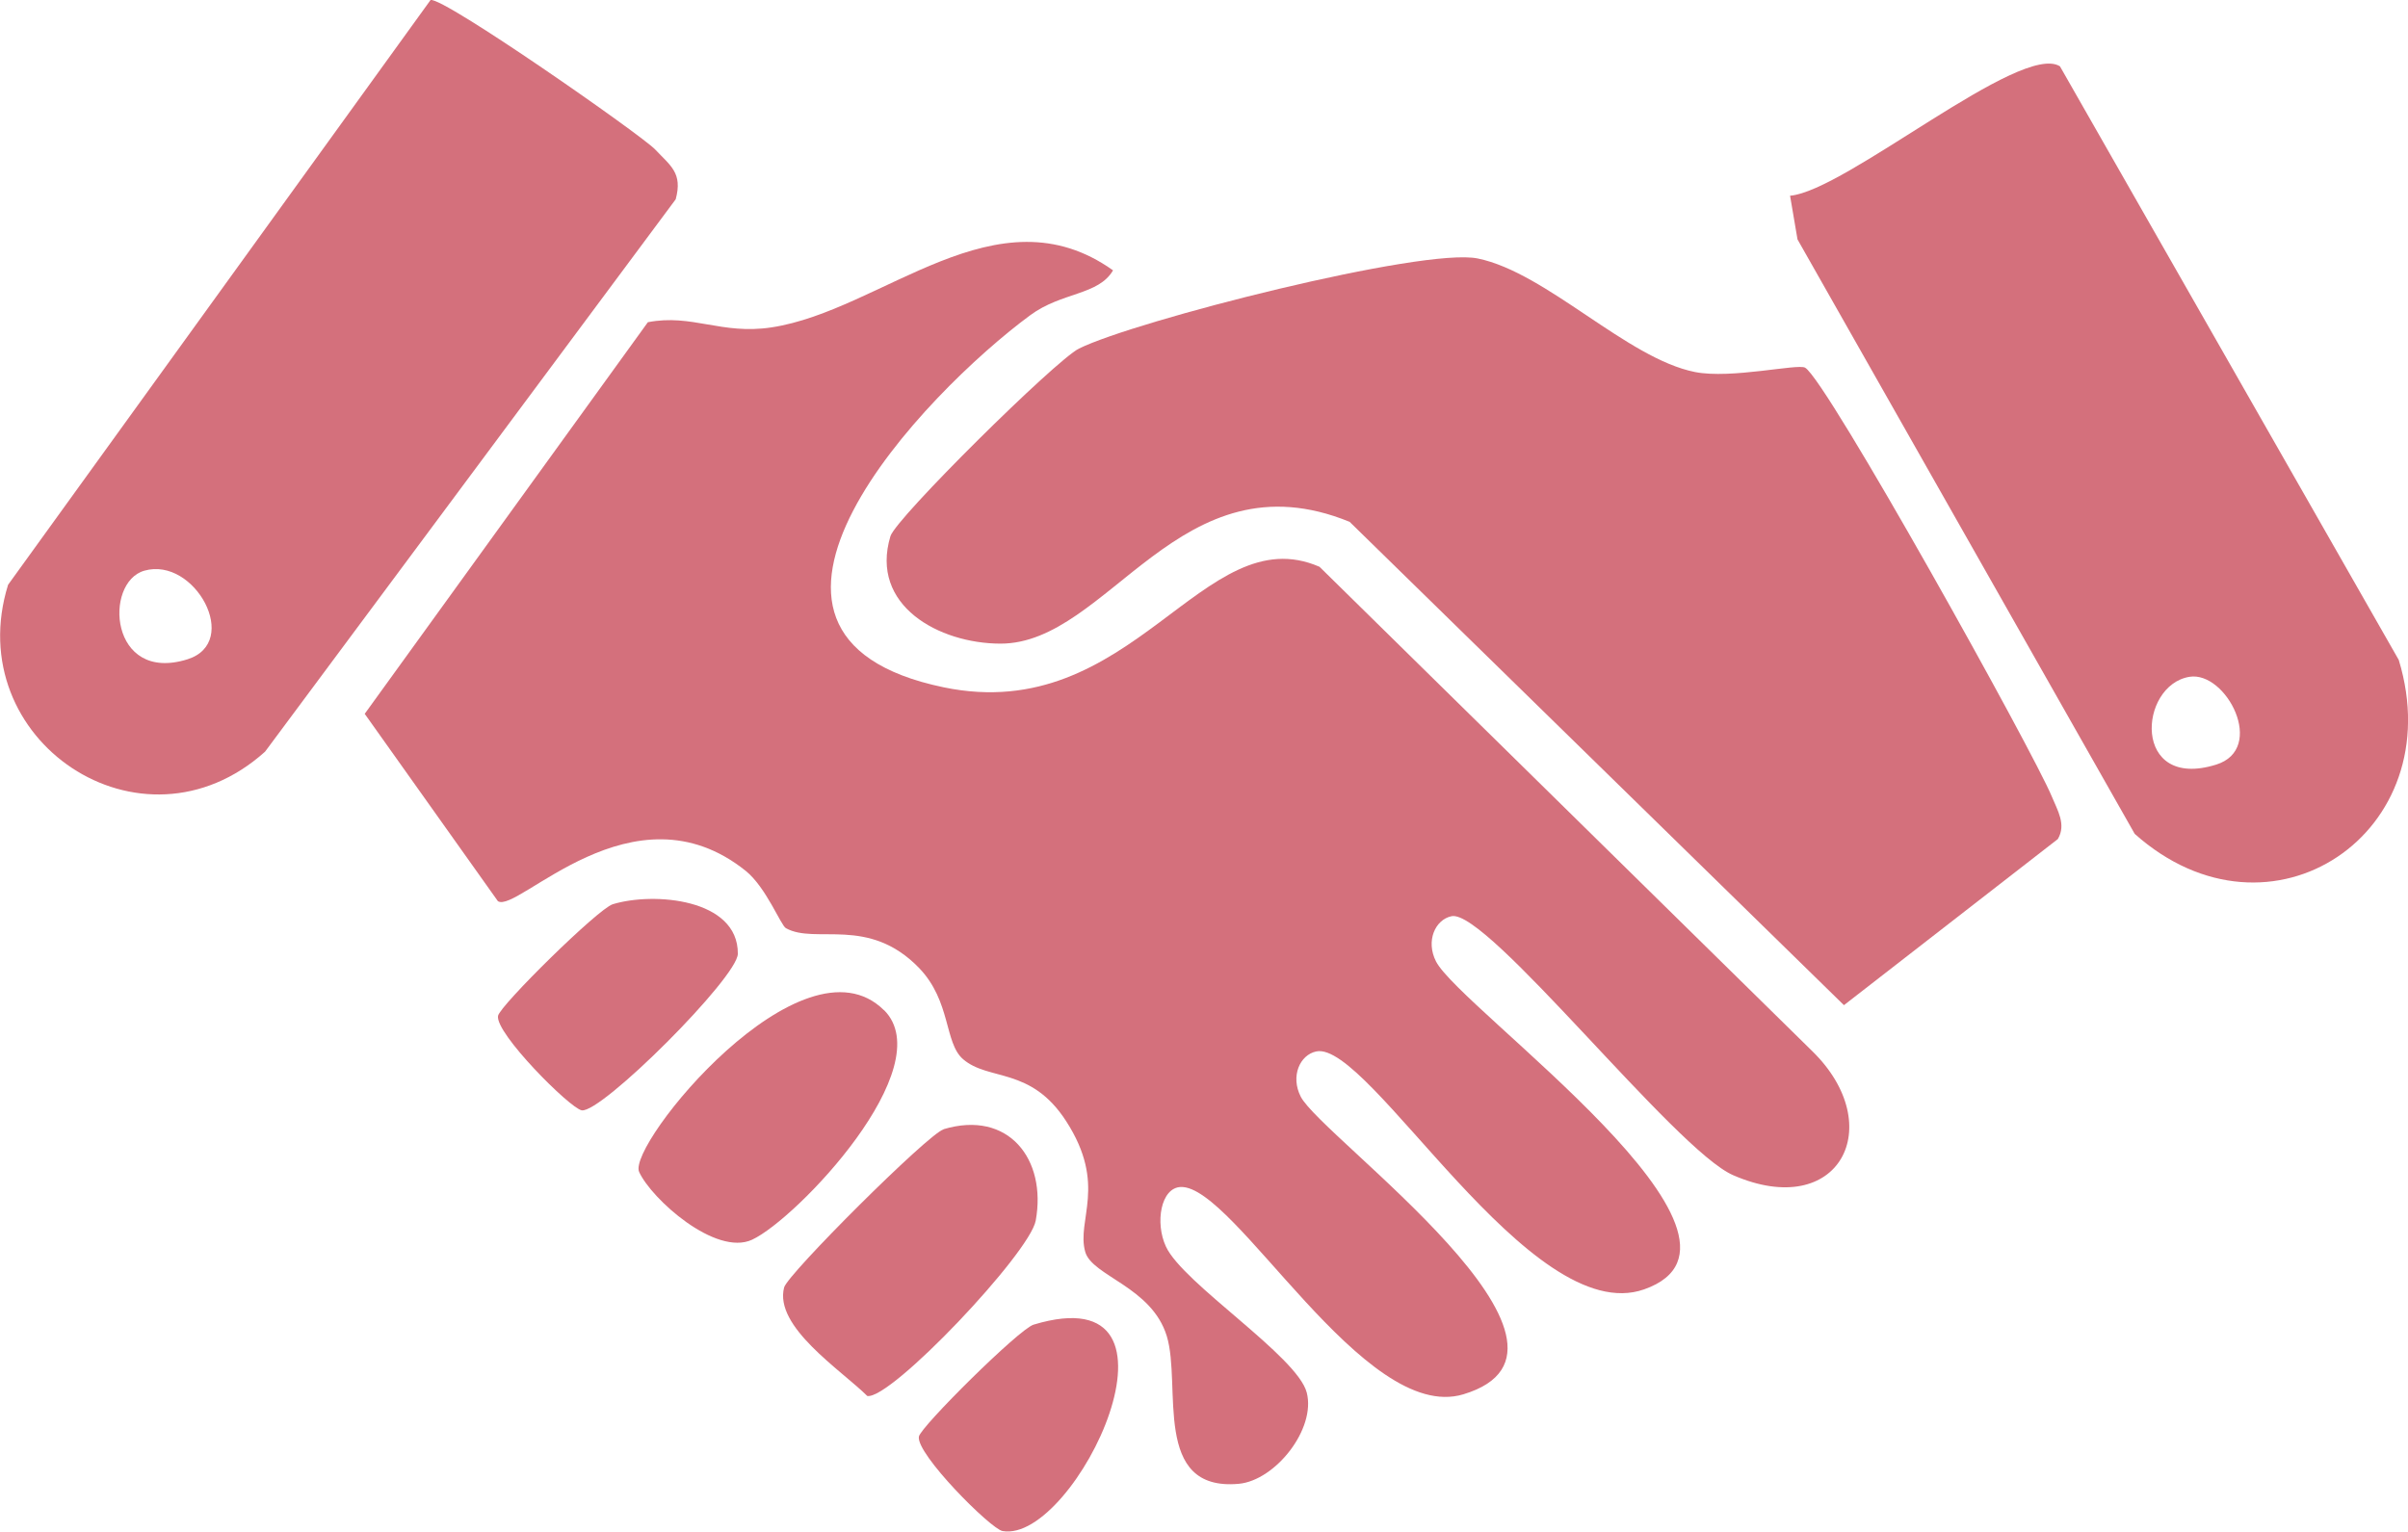 <?xml version="1.0" encoding="UTF-8"?>
<svg id="_レイヤー_2" data-name="レイヤー 2" xmlns="http://www.w3.org/2000/svg" width="148.82" height="94.68" viewBox="0 0 148.82 94.68">
  <g id="_レイヤー_1-2" data-name="レイヤー 1">
    <g>
      <path d="M68.79,16.71c-.9,1.55-3.17,1.34-5.11,2.77-6.51,4.79-20.91,19.78-5.36,23.01,11.72,2.43,16.02-10.59,23.23-7.45l30.45,29.94c4.72,4.61,1.68,10.53-4.89,7.67-3.59-1.56-15.19-16.47-17.4-16.01-1.01.21-1.61,1.53-.96,2.8,1.52,2.95,21.68,17.17,12.86,20.27-7.04,2.48-16.99-15.39-20.26-14.71-1.01.21-1.61,1.53-.96,2.8,1.3,2.52,19.57,15.54,10.04,18.4-6.14,1.84-14.11-12.92-17.45-12.82-1.24.04-1.61,2.22-.92,3.69,1.06,2.28,8.12,6.77,8.7,9.02s-1.94,5.43-4.2,5.64c-5.39.49-3.52-6.08-4.45-9.13s-4.62-3.71-5.04-5.21c-.56-1.97,1.38-4.12-1.18-8.08-2.18-3.38-4.78-2.46-6.37-3.83-1.17-1.01-.73-3.57-2.72-5.64-3.14-3.24-6.39-1.43-8.23-2.46-.31-.17-1.22-2.52-2.48-3.54-6.97-5.59-14.13,2.68-15.32,1.87l-8.23-11.58,17.5-24.21c2.73-.53,4.55.79,7.64.32,6.86-1.04,13.93-8.67,21.13-3.51Z" style="fill: #d4707c;"/>
      <path d="M127.18,51.87l-13.22,10.27-30.55-29.88c-10.5-4.29-14.88,7.55-21.59,7.53-3.78-.01-8.08-2.35-6.79-6.64.34-1.12,10.21-10.88,11.65-11.6,3.46-1.72,21.29-6.27,24.65-5.57,4.25.87,9.23,6.19,13.43,7.02,2.24.44,6.34-.53,6.8-.27,1.33.76,14.12,23.77,15.25,26.52.35.85.9,1.72.37,2.62Z" style="fill: #d4707c;"/>
      <path d="M110.63,12.1c3.43-.29,14.27-9.52,16.68-8l20.94,36.7c3.24,10.64-7.92,18.24-16.32,10.75l-20.84-36.75-.46-2.7ZM135.32,41.84c-3.17.51-3.57,7.05,1.64,5.43,3.13-.97.63-5.79-1.64-5.43Z" style="fill: #d4707c;"/>
      <path d="M26.61,0c.81-.19,13.05,8.36,13.88,9.24.95,1.01,1.71,1.45,1.27,3.08l-25.38,34.15c-7.66,6.87-18.86-.74-15.88-10.32L26.61,0ZM8.92,35.28c-2.53.72-2.15,6.98,2.66,5.48,3.36-1.05.45-6.37-2.66-5.48Z" style="fill: #d4707c;"/>
      <path d="M58.31,69.81c4.02-1.21,6.39,1.86,5.7,5.65-.37,2.01-8.96,11.09-10.41,10.84-1.65-1.63-5.77-4.28-5.14-6.71.21-.82,8.9-9.49,9.85-9.77Z" style="fill: #d4707c;"/>
      <path d="M54.63,62.44c3.55,3.52-5.39,12.92-8.15,14.2-2.25,1.04-6.22-2.52-6.98-4.19s10.1-14.99,15.13-10Z" style="fill: #d4707c;"/>
      <path d="M37.87,55.9c2.52-.77,7.75-.35,7.73,3.06,0,1.45-8.45,9.89-9.65,9.68-.73-.13-5.36-4.77-5.17-5.84.11-.63,6.18-6.62,7.09-6.9Z" style="fill: #d4707c;"/>
      <path d="M63.88,81.89c10.55-3.19,2.59,13.55-1.92,12.76-.73-.13-5.36-4.77-5.17-5.84.1-.6,6.19-6.65,7.09-6.92Z" style="fill: #d4707c;"/>
    </g>
  </g>
</svg>